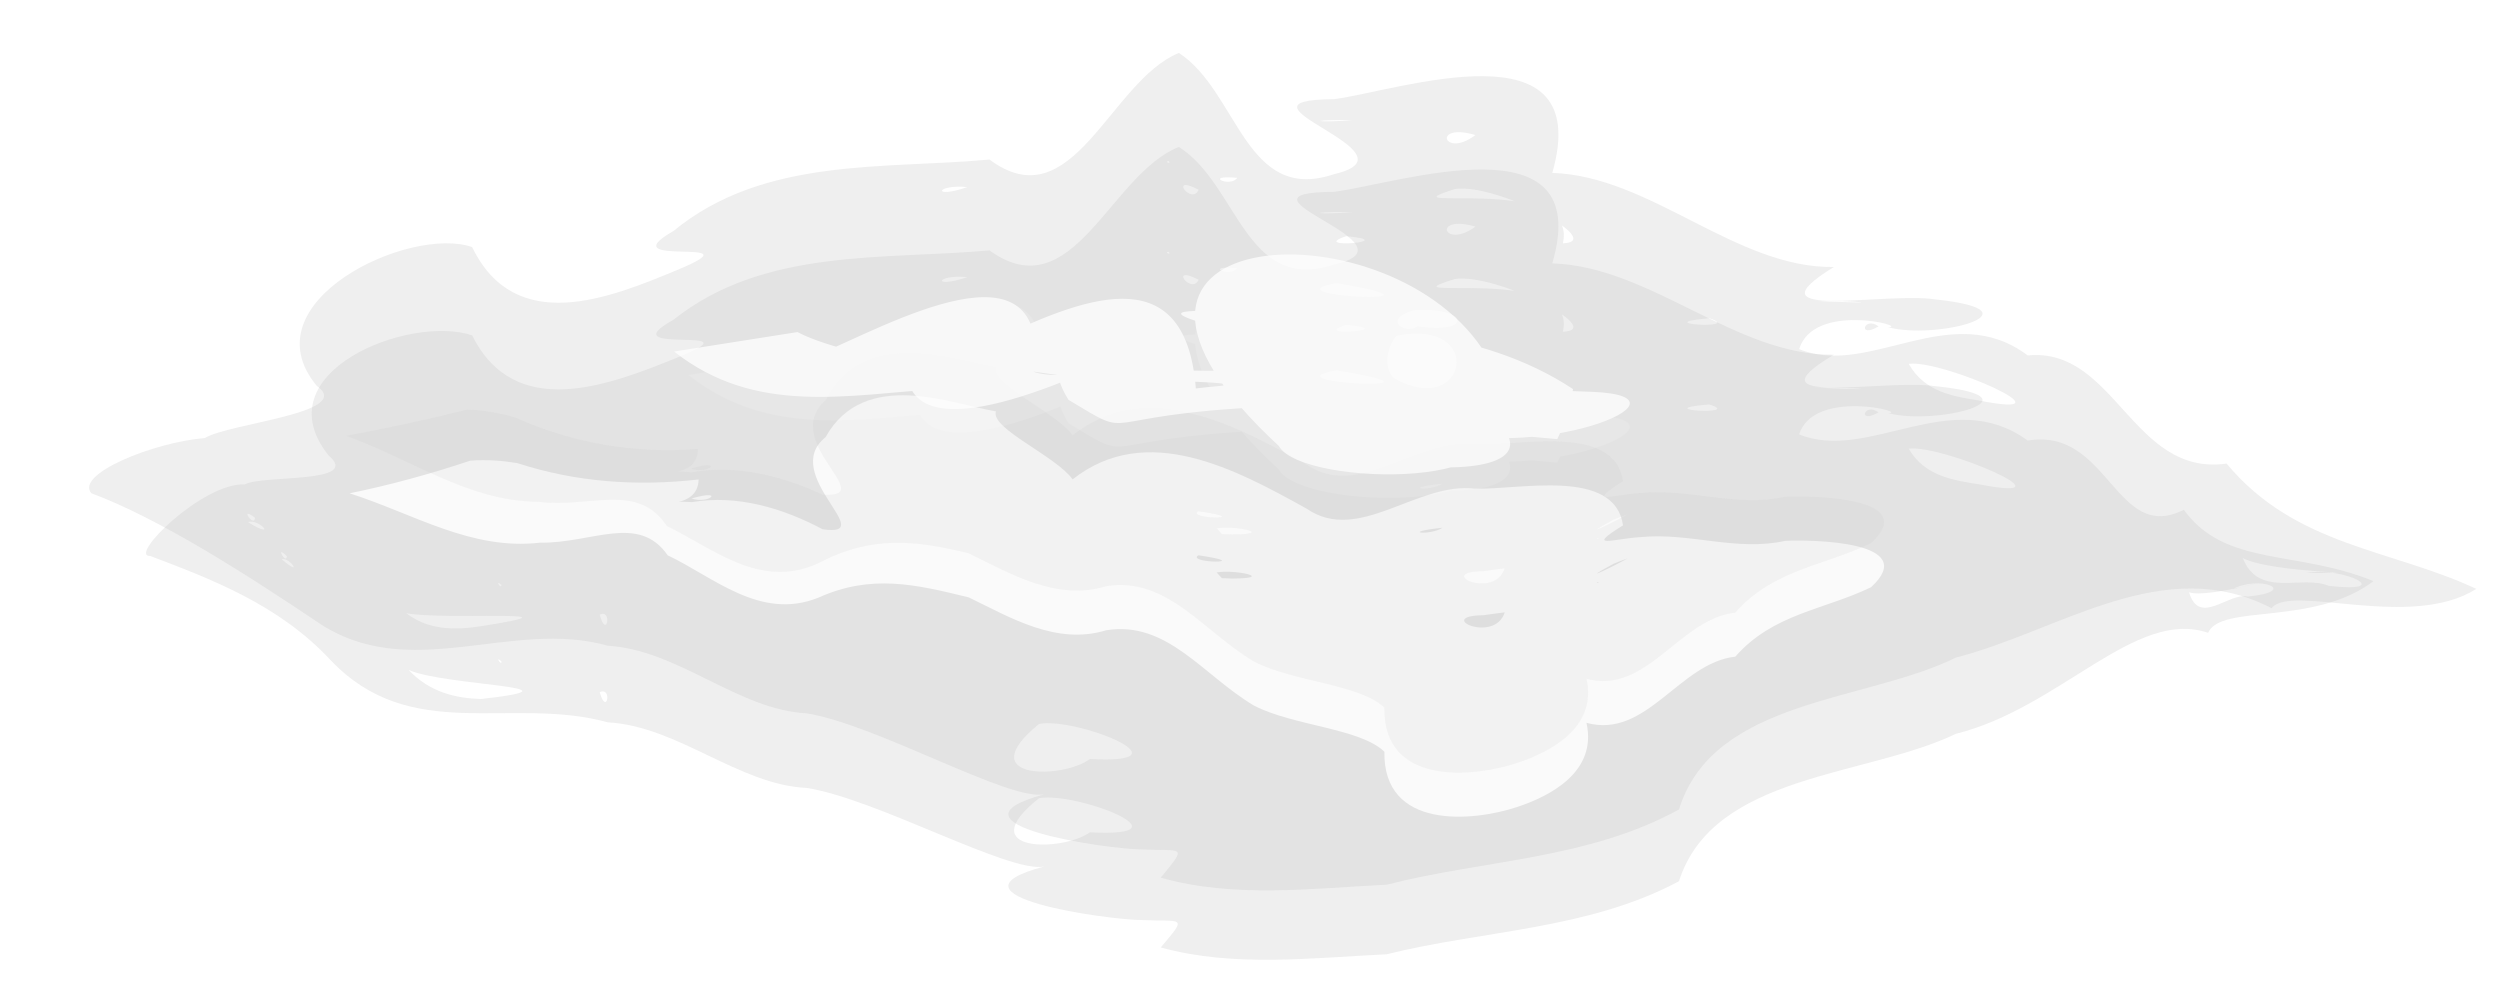 <?xml version="1.0"?><svg width="1000" height="400" xmlns="http://www.w3.org/2000/svg" xmlns:xlink="http://www.w3.org/1999/xlink">
 <title>Foggy Weather</title>
 <defs>
  <linearGradient id="linearGradient4476">
   <stop stop-color="#ffffff" id="stop4478" offset="0"/>
   <stop stop-color="#ffffff" stop-opacity="0" id="stop4480" offset="1"/>
  </linearGradient>
  <linearGradient id="linearGradient3273">
   <stop stop-color="#ffffff" id="stop3275" offset="0"/>
   <stop stop-color="#ffffff" stop-opacity="0" id="stop3277" offset="1"/>
  </linearGradient>
  <linearGradient gradientUnits="userSpaceOnUse" xlink:href="#linearGradient3273" id="linearGradient3279" y2="211.233" x2="163.626" y1="-232.237" x1="164.717"/>
  <filter x="-0.042" width="1.085" y="-0.156" height="1.312" id="filter3321">
   <feGaussianBlur stdDeviation="27.018" id="feGaussianBlur3323"/>
  </filter>
  <filter x="-0.055" width="1.11" y="-0.232" height="1.464" id="filter3430">
   <feGaussianBlur stdDeviation="22.582" id="feGaussianBlur3432"/>
  </filter>
  <filter x="-0.052" width="1.103" y="-0.218" height="1.435" id="filter3506">
   <feGaussianBlur stdDeviation="21.171" id="feGaussianBlur3508"/>
  </filter>
  <filter x="-0.059" width="1.118" y="-0.323" height="1.645" id="filter3726">
   <feGaussianBlur stdDeviation="15.1" id="feGaussianBlur3728"/>
  </filter>
  <filter x="-0.033" width="1.066" y="-0.177" height="1.354" id="filter3774">
   <feGaussianBlur stdDeviation="8.283" id="feGaussianBlur3776"/>
  </filter>
  <filter x="-0.047" width="1.094" y="-0.231" height="1.461" id="filter3822">
   <feGaussianBlur stdDeviation="11.939" id="feGaussianBlur3824"/>
  </filter>
  <linearGradient xlink:href="#linearGradient4476" id="linearGradient4482" y2="1.528" x2="0.459" y1="-0.195" x1="0.461"/>
  <filter id="filter4600">
   <feGaussianBlur stdDeviation="15.761" id="feGaussianBlur4602"/>
  </filter>
 </defs>
 <g>
  <title>Layer 1</title>
  <path opacity="0.5" fill="#bfbfbf" fill-rule="nonzero" stroke-width="5" stroke-miterlimit="4" stroke-dashoffset="0" filter="url(#filter3321)" id="path2275" d="m471.555,58.776c-27.528,10.816 -42.421,65.537 -75.762,41.379c-41.865,3.825 -90.157,-1.174 -126.406,27.754c-26.832,14.878 35.811,1.386 1.424,15.164c-27.093,10.959 -64.723,25.669 -81.96,-8.93c-25.035,-8.475 -84.067,14.802 -57.391,48.055c13.409,11.379 -26.501,7.664 -33.55,11.558c-17.011,-0.722 -46.883,29.105 -37.827,28.614c24.364,9.254 51.279,19.368 71.971,41.473c32.12,34.127 72.228,14.38 111.059,25.081c28.154,1.575 52.325,25.018 79.66,26.249c28.483,4.612 80.829,34.168 94.93,31.43c-43.89,11.606 25.616,21.433 39.387,21.417c15.883,0.755 18.251,-1.985 7.211,10.947c29.158,8.067 60.472,4.169 90.379,2.734c38.781,-9.666 80.441,-9.76 116.896,-29.203c13.739,-43.077 74.937,-41.729 110.757,-58.971c41.909,-10.46 71.809,-50.329 100.906,-40.411c5.066,-11.721 42.174,-2.527 66.158,-20.653c-30.619,-12.61 -59.33,-5.612 -75.849,-28.548c-27.427,13.792 -29.976,-33.127 -62.451,-27.683c-30.694,-22.413 -63.501,8.836 -91.448,-2.468c5.907,-18.554 44.151,-8.691 35.651,-8.509c19.226,5.11 62.566,-6.292 18.842,-10.778c-20.15,-3.02 -76.271,8.666 -40.604,-12.586c-39.257,0.505 -73.102,-35.273 -112.626,-36.542c17.277,-58.668 -61.314,-31.918 -87.281,-28.624c-46.977,0.347 36.454,20.876 -0.089,29.144c-35.439,11.57 -38.321,-32.161 -61.988,-47.094zm280.797,106.101l-0.929,0.062l0.929,-0.062zm-0.936,0.059c-5.787,-4.191 -8.632,4.95 0,0zm-4.025,-0.764c-3.547,-0.792 -2.231,-0.498 0,0zm-325.213,182.308c5.155,-2.016 -7.618,-0.219 0,0zm119.044,-261.685c-12.887,1.252 -21.695,-0.06 0,0zm48.956,5.844c-12.722,9.404 -17.619,-5.073 0,0zm-122.718,10.073c1.368,1.52 -2.118,0.27 0,0zm27.427,6.549c-2.773,4.016 -14.057,-1.284 0,0zm-107.952,3.583c-14.212,4.851 -12.791,-1.188 0,0zm195.03,0.764c16.526,-2.496 61.206,20.384 43.164,21.099c6.777,-27.775 -74.816,-11.409 -43.164,-21.099zm-102.499,0.294c-2.872,6.217 -12.344,-6.386 0,0zm85.814,12.187c22.041,-1.636 24.511,9.807 1.663,6.45c-4.406,3.438 -14.501,-2.44 -1.663,-6.45zm-26.772,5.815c22.797,2.088 -15.866,5.088 0,0zm20.055,4.376c35.95,-7.272 28.334,33.672 -1.024,16.987c-4.506,-4.387 -2.575,-12.811 1.024,-16.987zm-24.01,13.832c54.951,8.939 -29.757,5.296 0,0zm191.356,6.901c16.325,-0.059 29.81,1.264 5.026,0.237l-5.026,-0.237zm-197.908,1.733c10.341,0.127 2.263,0.028 0,0zm155.668,5.022c14.41,4.487 -25.516,2.15 0,0zm79.8,17.708c13.461,-1.768 68.264,21.919 28.399,14.3c-10.041,-1.629 -21.845,-3.063 -28.399,-14.3zm-648.726,43.02c-0.198,3.566 -5.06,-5.067 0,0zm-2.1,1.161c3.383,-0.866 8.898,7.696 0,0zm762.961,13.225c7.444,2.822 43.297,-8.105 17.184,-1.077c10.802,-6.07 27.596,0.712 6.349,2.812c-7.685,-1.792 -19.414,12.136 -23.533,-1.735zm-674.996,27.732c-0.019,2.049 -2.912,-2.787 0,0zm4.24,9.72c-3.431,0.682 -1.763,0.362 0,0zm-41.435,-6.386c14.363,6.481 73.925,6.595 29.027,11.666c-9.86,-0.304 -20.478,-2.555 -29.027,-11.666zm76.467,8.936c5.156,-2.479 2.815,9.985 0,0zm572.737,3.841l-0.578,0.368l0.578,-0.368zm-397.014,38.564c15.057,-2.755 61.967,15.813 20.373,13.629c-10.964,7.919 -47.857,8.146 -20.373,-13.629z"/>
  <path opacity="0.5" fill="#bfbfbf" fill-rule="nonzero" stroke-width="5" stroke-miterlimit="4" stroke-dashoffset="0" filter="url(#filter4600)" id="path2289" d="m471.555,21.187c-27.528,11.143 -42.421,67.518 -75.762,42.63c-41.865,3.94 -90.157,-1.21 -126.406,28.593c-26.832,15.327 35.811,1.428 1.424,15.622c-27.093,11.29 -64.723,26.445 -81.96,-9.2c-25.035,-8.731 -90.09,21.983 -62.085,55.56c15.257,10.842 -35.077,14.806 -44.828,20.838c-20.829,1.694 -52.128,14.613 -45.347,22.09c26.72,9.906 61.601,32.125 90.068,51.291c36.955,25.334 77.624,-1.343 116.455,9.681c28.154,1.622 52.325,25.774 79.66,27.042c28.483,4.751 80.829,35.2 94.93,32.38c-43.89,11.957 25.616,22.08 39.387,22.064c15.883,0.778 18.251,-2.045 7.211,11.277c29.158,8.311 60.472,4.295 90.379,2.817c38.781,-9.958 80.441,-10.055 116.896,-30.086c13.739,-44.379 74.937,-42.99 110.757,-60.754c41.909,-10.776 83.056,-42.157 126.291,-19.754c7.529,-9.953 55.621,8.986 81.886,-7.722c-34.082,-15.975 -72.323,-16.98 -99.872,-50.115c-37.734,5.326 -44.561,-46.699 -79.542,-43.25c-30.694,-23.09 -63.501,9.103 -91.448,-2.543c5.907,-19.115 44.151,-8.954 35.651,-8.766c19.226,5.265 62.566,-6.482 18.842,-11.104c-20.15,-3.112 -76.271,8.928 -40.604,-12.966c-39.257,0.52 -73.102,-36.339 -112.626,-37.647c17.277,-60.442 -61.314,-32.883 -87.281,-29.489c-46.977,0.357 36.454,21.507 -0.089,30.025c-35.439,11.92 -38.321,-33.133 -61.988,-48.518zm280.797,109.308l-0.929,0.064l0.929,-0.064zm-0.936,0.061c-5.787,-4.318 -8.632,5.099 0,0zm-4.025,-0.787c-3.547,-0.815 -2.231,-0.513 0,0zm-325.213,187.818c5.155,-2.077 -7.618,-0.226 0,0zm119.044,-269.595c-12.887,1.29 -21.695,-0.062 0,0zm48.956,6.021c-12.722,9.688 -17.619,-5.226 0,0zm-122.718,10.377c1.368,1.566 -2.118,0.278 0,0zm27.427,6.747c-2.773,4.138 -14.057,-1.322 0,0zm-107.952,3.691c-14.212,4.997 -12.791,-1.224 0,0zm195.03,0.787c16.526,-2.571 61.206,21.001 43.164,21.737c6.777,-28.614 -74.816,-11.754 -43.164,-21.737zm-102.499,0.303c-2.872,6.405 -12.344,-6.58 0,0zm59.042,18.546c22.797,2.151 -15.866,5.241 0,0zm-3.955,18.758c54.951,9.209 -29.757,5.456 0,0zm191.356,7.11c16.325,-0.061 29.81,1.303 5.026,0.244l-5.026,-0.244zm-197.908,1.785c10.341,0.131 2.263,0.029 0,0zm155.668,5.173c14.41,4.623 -25.516,2.214 0,0zm79.8,18.243c13.461,-1.821 68.264,22.581 28.399,14.732c-10.041,-1.678 -21.845,-3.156 -28.399,-14.732zm-661.449,61.597c-0.26,4.252 -6.717,-5.236 0,0zm-2.832,1.724c4.56,-1.596 12.065,7.448 0,0zm797.904,14.34c11.286,6.219 59.881,5.944 25.447,6.013c14.856,-2.759 36.288,8.226 8.967,5.153c-10.863,-4.585 -28.031,5.077 -34.414,-11.166zm-696.504,10.77c-0.018,2.123 -2.941,-2.542 0,0zm4.259,9.651c-3.437,0.994 -1.765,0.511 0,0zm-42.38,1.634c14.917,2.982 74.871,-1.776 29.902,5.246c-10.031,1.558 -20.951,1.743 -29.902,-5.246zm77.413,0.635c5.156,-2.554 2.815,10.287 0,0zm573.411,4.538l-0.632,0.333l0.632,-0.333zm-397.688,39.149c15.057,-2.838 61.967,16.291 20.373,14.041c-10.964,8.158 -47.857,8.392 -20.373,-14.041z"/>
  <path opacity="0.9" fill="#ffffff" fill-rule="nonzero" stroke-width="5" stroke-miterlimit="4" stroke-dashoffset="0" filter="url(#filter3430)" id="path3325" d="m188.062,184.267c-16.029,5.368 -32.099,9.756 -48.215,13.055c25.778,8.257 48.702,22.932 76.14,19.749c20.794,0.328 39.451,-11.774 51.106,5.068c18.208,8.569 36.935,26.204 60.156,16.971c21.161,-9.556 38.782,-5.43 60.268,-0.148c16.62,8.054 35.071,19.243 54.948,13.146c24.385,-3.952 38.721,17.992 59.08,30.106c15.746,8.185 42.446,9.035 52.213,18.478c-0.553,31.317 35.298,28.042 53.186,22.085c12.893,-4.283 32.081,-13.952 27.639,-33.65c24.031,6.611 37.17,-24.008 59.53,-26.46c15.183,-17.272 35.473,-18.654 54.318,-27.783c20.058,-18.488 -23.708,-19.039 -34.322,-18.553c-19.606,4.364 -38.237,-3.447 -57.91,-1.483c-10.447,0.558 -22.61,5.01 -6.985,-4.71c-3.369,-23.31 -41.964,-14.046 -59.395,-14.701c-22.994,-2.706 -46.427,22.315 -67.101,8.054c-28.448,-15.752 -64.039,-35.087 -93.672,-11.756c-6.742,-9.383 -32.987,-20.362 -30.668,-27.164c-17.157,-2.923 -52.645,-17.588 -68.158,10.296c-18.539,14.914 22.046,40.228 -1.191,36.831c-15.817,-8.408 -34.104,-13.941 -52.211,-10.855c-17.354,-0.971 2.481,3.591 2.63,-9.065c-24.884,2.858 -49.265,1.031 -72.498,-6.532c-6.124,-1.025 -12.447,-1.49 -18.888,-0.979zm88.526,15.129c7.361,2.445 13.496,-3.962 0,0zm300.404,11.703c-4.984,3.268 -17.707,1.89 0,0zm-97.632,11.017c23.598,3.464 -5.251,3.244 0,0zm171.675,1.239c-6.785,3.822 -20.257,10.125 -5.606,2.155l2.597,-1.043l3.009,-1.111zm-164.373,5.619c7.43,-1.307 23.714,2.355 6.197,2.436l-4.114,-0.15l-2.083,-2.286zm152.017,3.939c1.557,-0.427 0.276,0.531 0,0zm-36.787,12.036c-4.149,12.822 -28.389,1.33 -8.466,1.14l3.855,-0.552l4.611,-0.588z"/>
  <path opacity="0.37" fill="#bfbfbf" fill-rule="nonzero" stroke-width="5" stroke-miterlimit="4" stroke-dashoffset="0" filter="url(#filter3506)" id="path3332" d="m186.839,163.864c-16.139,4.023 -32.279,7.491 -48.418,10.46c25.842,9.21 48.949,26.23 76.649,26.361c21.034,2.739 39.877,-8.05 51.691,9.731c18.381,8.823 37.235,25.564 60.489,14.903c21.161,-11.219 38.782,-9.268 60.268,-3.985c16.62,8.054 35.071,19.243 54.948,13.146c24.385,-3.952 38.721,17.992 59.08,30.106c15.746,8.185 42.446,9.035 52.213,18.478c-0.553,31.317 35.298,28.042 53.186,22.085c12.893,-4.283 32.081,-13.952 27.639,-33.65c24.031,6.611 37.17,-24.008 59.53,-26.46c15.183,-17.272 35.473,-18.654 54.318,-27.783c20.058,-18.488 -23.708,-19.039 -34.322,-18.553c-19.606,4.364 -38.237,-3.447 -57.91,-1.483c-10.447,0.558 -22.61,5.01 -6.985,-4.71c-3.369,-23.31 -41.964,-14.046 -59.395,-14.701c-22.994,-2.706 -46.427,22.315 -67.101,8.054c-28.448,-15.752 -64.039,-35.087 -93.672,-11.756c-6.742,-9.383 -32.987,-20.363 -30.668,-27.164c-17.157,-2.923 -52.645,-16.583 -68.162,13.168c-18.586,16.605 22.049,39.243 -1.189,37.749c-15.854,-7.362 -34.24,-12.213 -52.49,-8.927c-17.531,-1.646 2.508,3.729 2.644,-9.358c-25.135,1.971 -49.8,-2.143 -73.288,-12.642c-6.183,-1.754 -12.562,-2.925 -19.055,-3.071zm89.465,23.572c7.429,2.576 13.605,-4.089 0,0zm300.688,6.035c-4.984,3.268 -17.707,1.89 0,0zm-97.632,11.017c23.598,3.464 -5.251,3.244 0,0zm171.675,1.239c-6.785,3.821 -20.257,10.125 -5.606,2.155l2.597,-1.043l3.009,-1.111zm-164.373,5.619c7.43,-1.307 23.714,2.355 6.197,2.436l-4.114,-0.15l-2.083,-2.286zm152.017,3.939c1.557,-0.427 0.276,0.531 0,0zm-36.787,12.036c-4.149,12.822 -28.389,1.33 -8.466,1.14l3.855,-0.552l4.611,-0.588z"/>
  <g opacity="0.75" filter="url(#filter3822)" id="g3622" transform="matrix(0.749 0 0 0.94 40.571 -64.725)">
   <path opacity="0.411" fill="#ffffff" fill-rule="nonzero" stroke-width="5" stroke-miterlimit="4" stroke-dashoffset="0" filter="url(#filter3774)" id="path3512" d="m379.126,219.527c32.649,13.047 132.054,19.101 1.789,7.576c30.726,-9.971 119.983,-56.146 120.994,-8.154c-17.889,10.982 12.426,10.891 10.835,10.754c-87.384,-7.518 -68.799,0.027 -36.265,-11.579c45.943,-15.142 102.412,-31.659 107.983,26.033c5.34,-0.64 21.373,-1.399 16.02,-1.919c-20.513,-1.994 -41.29,-0.29 -61.778,-2.528c-11.404,-1.246 22.792,-3.37 34.263,-3.244c89.246,0.977 63.506,-2.317 106.474,4.155c6.09,-0.22 24.357,-0.402 18.269,-0.661c-21.671,-0.924 -43.39,-0.362 -65.059,-1.334c-5.323,-0.239 10.633,-0.877 15.961,-0.869c30.731,0.046 61.491,2.473 92.189,1.03c26.628,-1.251 -54.159,1.384 -79.736,-6.126c-33.392,-11.064 -173.964,-29.539 3.317,-17.738c21.062,1.402 60.617,30.781 79.79,42.311c52.904,39.522 -172.694,14.65 -71.544,-13.495c41.223,0.619 82.463,0.492 123.668,1.858c61.581,2.041 -34.111,32.001 -89.453,13.946c-7.611,-5.23 -108.742,-22.281 -106.823,-31.919c1.274,-6.4 10.857,-7.244 16.285,-10.866c54.067,0.544 119.107,1.044 169.612,27.67c-3.961,15.207 -1.082,8.14 -8.404,21.293l-67.916,-4.882c8.073,-4.175 7.404,-1.9 -1.949,-6.842c-30.389,-7.93 -151.977,-32.979 -24.822,-27.374c1.511,-20.361 85.341,11.192 101.733,23.16c32.303,11.09 -3.706,-2.632 -46.943,4.787c-3.387,0.581 4.694,5.02 7.042,7.53c-7.417,0.262 -14.833,0.523 -22.249,0.785c-9.05,-0.252 -36.068,-1.105 -27.075,-2.159c22.794,-2.673 45.864,-1.822 68.795,-2.733c-10.309,-0.866 -20.731,-0.849 -30.928,-2.597c-1.404,-0.241 -3.98,-4.047 -2.841,-3.191c46.315,34.782 -88.894,34.515 -101.586,16.424c-128.532,-94.743 55.231,-104.485 108.432,-41.63c13.137,46.473 1.175,-14.97 -74.057,23.558c-18.935,9.697 42.542,-0.875 63.816,-0.869c4.419,0.001 -8.811,0.762 -13.229,0.883c-96.309,2.655 -65.674,4.343 -111.409,1.173c-35.167,-4.524 -19.603,-1.842 51.012,-2.875c10.408,-0.152 -20.667,2.748 -31.069,3.129c-95.683,3.505 -68.066,15.042 -105.813,-2.991c-36.207,-46.149 109.425,-34.717 36.6,-21.408c-35.606,12.84 -126.634,48.601 -118.165,2.475c92.985,-4.1 69.69,-8.519 20.322,14.206c-50.036,2.573 -98.174,11.541 -141.771,-15.835l65.684,-8.917z"/>
   <path fill="#ffffff" fill-rule="nonzero" stroke-width="5" stroke-miterlimit="4" stroke-dashoffset="0" filter="url(#filter3726)" id="path3510" d="m371.717,210.165c32.931,13.879 132.13,19.329 3.451,12.006c31.259,-8.825 121.741,-53.042 123.669,-4.407c-17.525,10.963 12.981,10.81 11.418,10.627c-86.204,-10.089 -68,-1.224 -35.06,-14.285c46.416,-17.35 103.694,-37.641 109.265,20.051c5.34,-0.64 21.373,-1.399 16.02,-1.919c-20.513,-1.994 -41.299,-0.254 -61.778,-2.528c-11.402,-1.266 22.792,-3.37 34.263,-3.244c89.246,0.977 63.506,-2.317 106.474,4.155c6.09,-0.22 24.357,-0.402 18.269,-0.661c-21.671,-0.924 -43.39,-0.362 -65.059,-1.334c-5.323,-0.239 10.633,-0.877 15.961,-0.869c30.731,0.046 61.491,2.473 92.189,1.03c26.628,-1.251 -54.159,1.384 -79.736,-6.126c-33.392,-11.064 -173.964,-29.539 3.317,-17.738c21.062,1.402 60.617,30.781 79.79,42.311c52.904,39.522 -172.694,14.65 -71.544,-13.495c41.223,0.619 82.463,0.492 123.668,1.858c61.581,2.041 -34.111,32.001 -89.453,13.946c-7.611,-5.23 -108.742,-22.281 -106.823,-31.919c1.274,-6.4 10.857,-7.244 16.285,-10.866c54.067,0.544 119.107,1.044 169.612,27.67c-3.961,15.207 -1.082,8.14 -8.404,21.293l-67.916,-4.882c8.073,-4.175 7.404,-1.9 -1.949,-6.842c-30.389,-7.93 -151.977,-32.979 -24.822,-27.374c1.511,-20.361 85.341,11.192 101.733,23.16c32.303,11.09 -3.706,-2.632 -46.943,4.787c-3.387,0.581 4.694,5.02 7.042,7.53c-7.417,0.262 -14.833,0.523 -22.249,0.785c-9.05,-0.252 -36.068,-1.105 -27.075,-2.159c22.794,-2.673 45.864,-1.822 68.795,-2.733c-10.309,-0.866 -20.731,-0.849 -30.928,-2.597c-1.404,-0.241 -3.98,-4.047 -2.841,-3.191c46.315,34.782 -88.894,34.515 -101.586,16.424c-128.532,-94.743 55.231,-104.485 108.432,-41.63c13.137,46.473 1.175,-14.97 -74.057,23.558c-18.935,9.697 42.542,-0.875 63.816,-0.869c4.419,0.001 -8.811,0.762 -13.229,0.883c-96.309,2.655 -65.674,4.343 -111.409,1.173c-35.167,-4.524 -19.603,-1.842 51.012,-2.875c10.408,-0.152 -20.667,2.748 -31.069,3.129c-95.683,3.505 -68.066,15.042 -105.813,-2.991c-36.42,-46.149 109.425,-34.717 36.6,-21.408c-35.606,12.84 -130.111,48.601 -122.727,2.475c91.209,-4.1 68.828,-8.519 18.509,14.206c-50.723,2.573 -99.418,11.541 -143.015,-15.835l65.894,-8.279z"/>
  </g>
  <g display="inline" id="layer2"/>
 </g>
</svg>